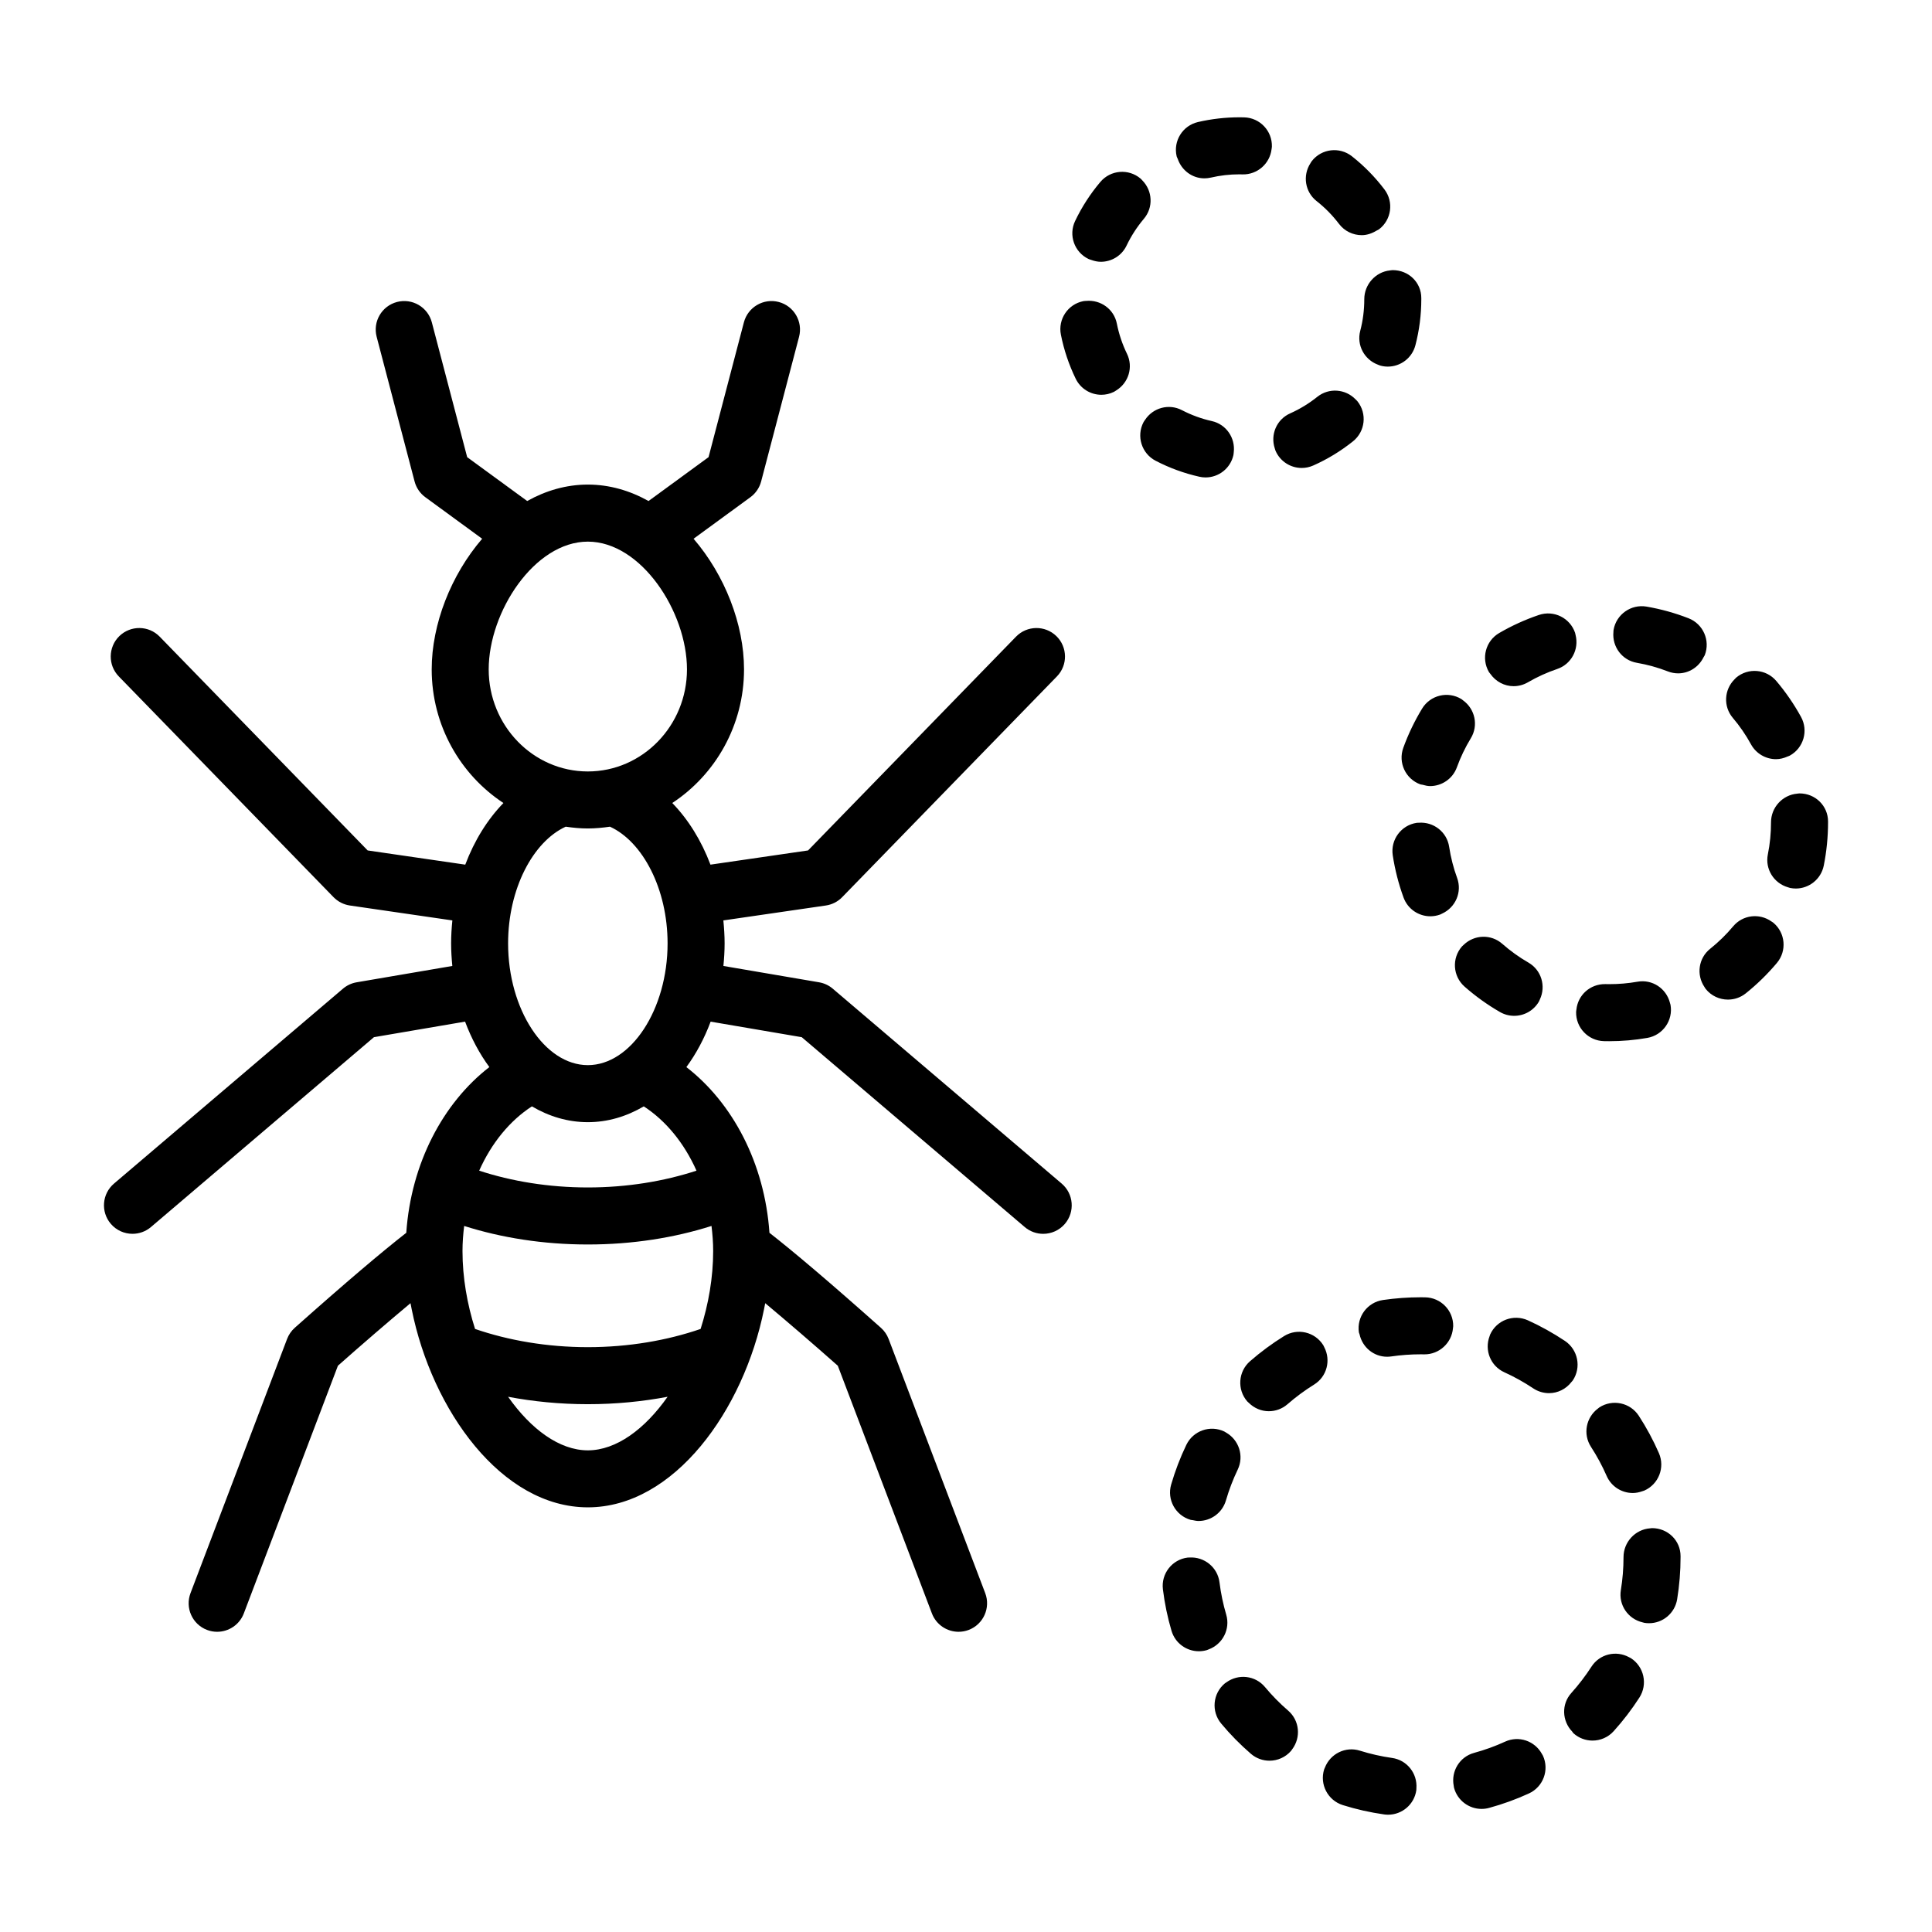 <?xml version="1.0" encoding="UTF-8"?>
<!-- Uploaded to: SVG Find, www.svgrepo.com, Generator: SVG Find Mixer Tools -->
<svg fill="#000000" width="800px" height="800px" version="1.1" viewBox="144 144 512 512" xmlns="http://www.w3.org/2000/svg">
 <path d="m364.69 406.01c-1.031-0.879-2.289-1.465-3.625-1.691l-25.355-4.328c0.191-1.965 0.32-3.953 0.32-5.984 0-2.066-0.137-4.09-0.332-6.086l27.164-3.953c1.645-0.238 3.168-1.016 4.328-2.211l56.902-58.496c2.914-2.992 2.848-7.777-0.145-10.688-2.992-2.906-7.777-2.84-10.688 0.148l-22.969 23.609-32.148 33.047-24.527 3.57-1.336 0.195c-2.41-6.387-5.875-11.965-10.117-16.336 11.418-7.516 19.012-20.566 19.012-35.414 0-12.008-5.117-25.016-13.371-34.617l15.055-11.004c1.402-1.027 2.41-2.5 2.852-4.184l10.051-38.332c1.059-4.035-1.359-8.168-5.394-9.227-4.023-1.051-8.168 1.359-9.227 5.394l-9.367 35.73-15.906 11.625c-4.914-2.746-10.336-4.356-16.078-4.356-5.742 0-11.16 1.609-16.078 4.356l-15.906-11.625-9.367-35.73c-1.059-4.035-5.188-6.449-9.227-5.394-4.035 1.059-6.453 5.191-5.394 9.227l10.051 38.332c0.441 1.684 1.449 3.16 2.852 4.184l15.055 11.004c-8.254 9.605-13.371 22.609-13.371 34.617 0 14.848 7.594 27.902 19.012 35.414-4.242 4.371-7.703 9.945-10.117 16.336l-1.336-0.195-24.527-3.57-55.117-56.656c-2.906-2.988-7.691-3.055-10.688-0.148-2.992 2.91-3.059 7.695-0.148 10.688l56.906 58.496c1.16 1.191 2.68 1.969 4.328 2.211l27.164 3.953c-0.199 2-0.332 4.019-0.332 6.086 0 2.031 0.133 4.019 0.32 5.984l-25.352 4.328c-1.34 0.227-2.594 0.812-3.625 1.691l-60.68 51.652c-3.18 2.707-3.562 7.477-0.855 10.656 1.496 1.758 3.617 2.656 5.758 2.656 1.734 0 3.473-0.59 4.894-1.801l36.727-31.27 22.363-19.039 12.062-2.059 12.086-2.062c1.668 4.449 3.832 8.508 6.434 12.043-12.281 9.512-20.742 25.496-22.016 43.922-6.434 5.027-15.703 12.852-29.539 25.164-0.91 0.809-1.609 1.82-2.043 2.957l-25.598 67.371c-1.48 3.902 0.48 8.27 4.383 9.75 0.883 0.336 1.789 0.492 2.68 0.492 3.047 0 5.922-1.855 7.066-4.871l11.941-31.426 12.996-34.211c6.359-5.637 13.195-11.527 19.234-16.578 0.094 0.527 0.203 1.055 0.309 1.578 5.379 26.824 23.859 52.527 46.691 52.527 22.832 0 41.312-25.703 46.695-52.527 0.105-0.527 0.211-1.051 0.309-1.578 6.039 5.051 12.875 10.941 19.234 16.574l13 34.215 11.941 31.426c1.145 3.016 4.019 4.871 7.066 4.871 0.891 0 1.797-0.156 2.68-0.492 3.902-1.48 5.863-5.852 4.383-9.75l-25.605-67.367c-0.434-1.137-1.133-2.148-2.043-2.957-13.836-12.312-23.105-20.141-29.535-25.172-1.273-18.426-9.734-34.402-22.016-43.914 2.598-3.535 4.766-7.594 6.43-12.043l12.086 2.062 12.062 2.059 22.363 19.039 36.727 31.27c1.422 1.211 3.16 1.801 4.894 1.801 2.137 0 4.262-0.898 5.758-2.656 2.699-3.18 2.32-7.949-0.855-10.656zm-91.18-84.617c0-15.238 12.125-33.855 26.273-33.855 14.148 0 26.273 18.613 26.273 33.855 0 14.914-11.785 27.051-26.273 27.051-14.488 0-26.273-12.137-26.273-27.051zm47.406 72.613c0 17.492-9.676 32.266-21.133 32.266-11.457 0-21.133-14.773-21.133-32.266 0-14.395 6.559-26.93 15.266-30.926 1.922 0.281 3.871 0.473 5.867 0.473s3.945-0.195 5.867-0.473c8.707 3.996 15.266 16.531 15.266 30.926zm-21.133 134.35c-7.531 0-15.109-5.625-21.133-14.195 6.676 1.262 13.754 1.965 21.133 1.965 7.383 0 14.457-0.703 21.137-1.965-6.027 8.57-13.605 14.195-21.137 14.195zm32.773-59.465c0.262 2.172 0.441 4.379 0.441 6.644 0 7.027-1.238 14.074-3.328 20.648-8.82 3.035-19.051 4.828-29.887 4.828-10.836 0-21.062-1.793-29.887-4.828-2.09-6.574-3.328-13.621-3.328-20.648 0-2.266 0.176-4.473 0.441-6.644 9.832 3.121 20.914 4.91 32.773 4.91s22.941-1.789 32.773-4.91zm-3.981-14.652c-8.57 2.805-18.406 4.449-28.793 4.449-10.387 0-20.223-1.641-28.793-4.449 3.254-7.309 8.117-13.246 13.969-17.039 4.531 2.668 9.539 4.188 14.824 4.188s10.293-1.52 14.824-4.188c5.852 3.793 10.719 9.734 13.969 17.039zm260.79 102.16v0.254c0 3.75-0.305 7.512-0.906 11.18-0.609 3.703-3.812 6.336-7.449 6.336-0.41 0-0.816-0.031-1.23-0.098-0.168-0.027-0.32-0.094-0.488-0.133-3.844-0.895-6.398-4.598-5.75-8.547 0.473-2.867 0.707-5.805 0.707-8.738 0-3.992 3.109-7.344 7.031-7.629 0.176-0.012 0.344-0.055 0.523-0.055 4.18 0 7.562 3.258 7.562 7.43zm-34.852-43.199c-1.441 0-2.902-0.414-4.191-1.27-2.441-1.633-5.019-3.066-7.656-4.262-3.656-1.656-5.32-5.856-3.914-9.559 0.055-0.148 0.082-0.297 0.148-0.445 1.723-3.805 6.188-5.481 10.004-3.766 3.387 1.535 6.68 3.371 9.809 5.453 3.469 2.316 4.41 7.012 2.09 10.484-0.098 0.148-0.23 0.25-0.336 0.391-1.469 1.91-3.676 2.973-5.953 2.973zm-25.402-17.734c-0.004 0.188-0.047 0.363-0.062 0.547-0.34 3.906-3.656 6.934-7.586 6.906l-0.953-0.012c-2.613 0-5.246 0.191-7.828 0.566-0.367 0.055-0.734 0.078-1.098 0.078-3.512 0-6.535-2.484-7.297-5.965-0.039-0.18-0.145-0.32-0.172-0.504-0.602-4.129 2.258-7.965 6.391-8.566 3.297-0.48 6.66-0.723 10.004-0.723l1.145 0.012c4.176 0.059 7.516 3.488 7.457 7.66zm49.191 23.738c2.043 3.148 3.832 6.469 5.32 9.875 1.672 3.828-0.07 8.281-3.891 9.953-0.156 0.07-0.32 0.094-0.48 0.152-0.84 0.301-1.699 0.48-2.547 0.48-2.914 0-5.688-1.691-6.926-4.527-1.16-2.656-2.559-5.25-4.156-7.711-2.176-3.363-1.316-7.789 1.848-10.148 0.133-0.098 0.242-0.215 0.379-0.305 3.492-2.258 8.18-1.27 10.453 2.231zm-114 61.902c-0.152 0.055-0.293 0.137-0.449 0.184-0.719 0.211-1.438 0.309-2.148 0.309-3.262 0-6.269-2.125-7.242-5.41-1.059-3.57-1.824-7.273-2.281-10.996-0.512-4.144 2.43-7.918 6.574-8.422 0.156-0.02 0.305 0 0.457-0.012 3.941-0.246 7.473 2.598 7.965 6.582 0.359 2.898 0.961 5.777 1.781 8.555 1.133 3.848-0.949 7.844-4.656 9.211zm27.957-70.188c-2.469 1.535-4.848 3.285-7.055 5.211-1.434 1.25-3.203 1.859-4.961 1.859-1.941 0-3.856-0.781-5.312-2.234-0.125-0.125-0.27-0.223-0.391-0.359-2.742-3.148-2.41-7.922 0.734-10.66 2.824-2.461 5.856-4.699 9.012-6.656 3.539-2.203 8.203-1.121 10.406 2.434 0.098 0.156 0.152 0.32 0.234 0.48 1.832 3.481 0.723 7.824-2.668 9.926zm60.633 98.352c1.742 3.793 0.074 8.281-3.719 10.016-3.391 1.555-6.938 2.844-10.555 3.828-0.664 0.184-1.332 0.266-1.992 0.266-3.32 0-6.371-2.211-7.285-5.57-0.051-0.18-0.055-0.363-0.09-0.543-0.754-3.848 1.547-7.688 5.394-8.734 2.82-0.766 5.59-1.77 8.23-2.981 3.633-1.66 7.859-0.191 9.746 3.254 0.086 0.156 0.195 0.297 0.27 0.465zm-67.52-11.941c3.039 2.625 3.445 7.125 1.051 10.277-0.094 0.125-0.164 0.262-0.27 0.383-1.496 1.73-3.606 2.617-5.727 2.617-1.746 0-3.508-0.605-4.934-1.836-2.832-2.449-5.481-5.141-7.867-8.012-2.672-3.207-2.238-7.969 0.969-10.641 0.133-0.109 0.277-0.18 0.414-0.281 3.191-2.32 7.664-1.824 10.227 1.25 1.859 2.238 3.926 4.34 6.137 6.242zm-13.363-63.875c-1.258 2.621-2.309 5.379-3.125 8.176-0.965 3.301-3.981 5.445-7.254 5.445-0.523 0-1.051-0.113-1.574-0.223-0.18-0.039-0.359-0.023-0.539-0.078-4.012-1.168-6.312-5.363-5.144-9.367 1.047-3.598 2.394-7.125 4.012-10.488 1.805-3.769 6.332-5.352 10.082-3.547 0.16 0.078 0.293 0.184 0.445 0.27 3.418 1.941 4.824 6.207 3.098 9.812zm47.352 84.449c-0.012 0.172 0.004 0.34-0.02 0.512-0.535 3.773-3.769 6.5-7.473 6.5-0.355 0-0.707-0.023-1.066-0.074-3.695-0.523-7.375-1.352-10.938-2.469-3.984-1.25-6.199-5.492-4.953-9.473 0.055-0.176 0.145-0.324 0.211-0.492 1.441-3.66 5.465-5.66 9.262-4.461 2.785 0.871 5.652 1.52 8.535 1.93 3.953 0.559 6.727 4.098 6.441 8.027zm59.094-24.027c-2.012 3.129-4.305 6.121-6.809 8.898-1.492 1.656-3.547 2.5-5.613 2.5-1.805 0-3.609-0.641-5.059-1.945-0.137-0.121-0.188-0.293-0.312-0.422-2.727-2.828-2.918-7.285-0.242-10.25 1.957-2.18 3.754-4.527 5.332-6.973 2.164-3.356 6.523-4.387 9.961-2.504 0.16 0.086 0.328 0.148 0.484 0.246 3.504 2.262 4.519 6.941 2.258 10.449zm49.996-232.16v0.203c0 3.863-0.383 7.727-1.137 11.48-0.723 3.586-3.879 6.07-7.398 6.07-0.496 0-1-0.051-1.5-0.148-0.207-0.043-0.395-0.125-0.598-0.184-3.734-1.082-6.102-4.832-5.32-8.715 0.562-2.773 0.84-5.633 0.84-8.5 0-3.957 3.055-7.258 6.926-7.594 0.211-0.02 0.414-0.066 0.633-0.066 4.168-0.004 7.555 3.277 7.555 7.453zm-89.875-39.629c-2.098-3.606-0.875-8.234 2.731-10.332 3.332-1.938 6.867-3.547 10.52-4.785 3.984-1.336 8.242 0.785 9.586 4.734 0.066 0.199 0.09 0.398 0.137 0.598 0.945 3.777-1.117 7.711-4.871 8.984-2.695 0.914-5.309 2.102-7.766 3.531-1.195 0.695-2.504 1.027-3.797 1.027-2.414 0-4.723-1.199-6.176-3.289-0.113-0.164-0.262-0.293-0.363-0.469zm-22.691 20.098c1.309-3.617 2.992-7.117 4.992-10.41 2.176-3.566 6.828-4.684 10.387-2.523 0.168 0.102 0.305 0.238 0.461 0.352 3.172 2.285 4.129 6.641 2.062 10.035-1.484 2.434-2.727 5.023-3.695 7.695-1.113 3.074-4.016 4.988-7.106 4.988-0.664 0-1.332-0.168-1.996-0.352-0.191-0.055-0.387-0.031-0.574-0.102-3.926-1.426-5.953-5.758-4.531-9.684zm87.324-7.945c-2.562-3.027-2.301-7.465 0.461-10.215 0.145-0.145 0.262-0.301 0.422-0.438 3.199-2.695 7.961-2.297 10.652 0.887 2.496 2.945 4.695 6.148 6.547 9.52 2.008 3.656 0.668 8.254-2.992 10.262-0.184 0.102-0.379 0.141-0.566 0.223-0.992 0.445-2.027 0.711-3.062 0.711-2.668 0-5.254-1.418-6.633-3.922-1.363-2.492-2.984-4.856-4.828-7.027zm-7.738-16.086c-1.289 2.648-3.914 4.293-6.738 4.293-0.914 0-1.844-0.168-2.746-0.52-2.637-1.027-5.398-1.793-8.207-2.277-3.91-0.672-6.559-4.242-6.211-8.125 0.02-0.203 0.008-0.402 0.043-0.605 0.715-4.117 4.641-6.859 8.727-6.168 3.809 0.656 7.559 1.695 11.141 3.094 3.887 1.516 5.809 5.898 4.297 9.785-0.078 0.195-0.219 0.34-0.305 0.523zm-63.594 76.246c2.805-2.723 7.246-2.906 10.238-0.281 2.141 1.883 4.473 3.559 6.938 4.981 3.434 1.98 4.688 6.242 3.027 9.762-0.086 0.184-0.148 0.379-0.25 0.559-1.402 2.426-3.941 3.785-6.555 3.785-1.285 0-2.582-0.324-3.769-1.008-3.336-1.922-6.488-4.188-9.379-6.731-3.133-2.762-3.434-7.535-0.68-10.668 0.133-0.148 0.289-0.258 0.43-0.398zm-1.723-17.73c1.363 3.734-0.422 7.816-3.981 9.438-0.18 0.082-0.34 0.188-0.527 0.254-0.855 0.312-1.73 0.461-2.594 0.461-3.086 0-5.977-1.902-7.098-4.965-1.32-3.613-2.281-7.379-2.863-11.188-0.625-4.125 2.211-7.981 6.336-8.609 0.195-0.031 0.383-0.016 0.578-0.027 3.887-0.289 7.434 2.43 8.031 6.363 0.43 2.816 1.137 5.602 2.117 8.273zm83.809 11.871c3.199 2.68 3.617 7.449 0.934 10.648-2.481 2.949-5.254 5.66-8.254 8.062-1.391 1.113-3.059 1.652-4.715 1.652-2.219 0-4.418-0.969-5.91-2.84-0.129-0.16-0.215-0.344-0.328-0.512-2.18-3.231-1.586-7.633 1.516-10.109 2.223-1.777 4.281-3.785 6.109-5.969 2.543-3.035 6.965-3.535 10.137-1.277 0.168 0.117 0.348 0.207 0.512 0.344zm-52.277 23.625c0.004-0.207 0.055-0.398 0.074-0.598 0.402-3.879 3.633-6.816 7.672-6.773l1.02 0.016c2.523 0 5.047-0.215 7.5-0.648 3.914-0.695 7.602 1.773 8.586 5.543 0.051 0.199 0.129 0.387 0.168 0.594 0.723 4.113-2.027 8.031-6.137 8.754-3.316 0.582-6.715 0.875-10.117 0.875l-1.391-0.016c-4.176-0.105-7.473-3.574-7.375-7.746zm-99.855-141.83c-4.023-0.902-7.926-2.328-11.586-4.234-3.699-1.926-5.141-6.488-3.219-10.191 0.117-0.223 0.27-0.406 0.402-0.613 2.098-3.227 6.309-4.418 9.793-2.602 2.504 1.301 5.172 2.277 7.926 2.894 3.82 0.855 6.273 4.477 5.805 8.289-0.031 0.246-0.035 0.492-0.09 0.742-0.793 3.516-3.91 5.902-7.371 5.902-0.543 0-1.102-0.059-1.66-0.188zm-19.168-32.578c1.715 3.523 0.418 7.699-2.852 9.707-0.211 0.129-0.406 0.281-0.637 0.391-1.062 0.52-2.188 0.766-3.301 0.766-2.801 0-5.492-1.566-6.801-4.254-1.805-3.711-3.125-7.641-3.926-11.684-0.809-4.098 1.855-8.07 5.949-8.879 0.242-0.047 0.48-0.043 0.719-0.062 3.844-0.363 7.398 2.16 8.16 6.012 0.547 2.769 1.453 5.461 2.688 8.004zm50.25-40.469c-3.09-2.43-3.734-6.769-1.648-10.008 0.129-0.203 0.234-0.414 0.387-0.605 2.578-3.285 7.336-3.844 10.613-1.266 3.238 2.547 6.137 5.504 8.625 8.789 2.523 3.324 1.871 8.066-1.457 10.586-0.203 0.152-0.441 0.215-0.652 0.344-1.219 0.746-2.555 1.191-3.906 1.191-2.281 0-4.543-1.031-6.027-2.992-1.715-2.258-3.715-4.293-5.934-6.039zm-11.086 65.535c-1.207-3.641 0.484-7.672 4.062-9.266 2.574-1.145 5.004-2.629 7.219-4.402 3.074-2.445 7.438-2.098 10.113 0.66 0.168 0.176 0.355 0.328 0.508 0.52 2.609 3.258 2.082 8.016-1.176 10.621-3.223 2.578-6.762 4.734-10.516 6.402-1 0.445-2.043 0.656-3.07 0.656-2.894 0-5.652-1.672-6.906-4.484-0.105-0.227-0.156-0.469-0.234-0.707zm30.535-47.16c0.246-0.027 0.484-0.078 0.738-0.078 4.172 0 7.559 3.227 7.559 7.402v0.309c0 4.137-0.527 8.25-1.566 12.215-0.891 3.394-3.949 5.644-7.305 5.644-0.633 0-1.277-0.082-1.918-0.25-0.246-0.062-0.465-0.172-0.695-0.258-3.602-1.332-5.695-5.172-4.699-8.965 0.715-2.719 1.074-5.539 1.074-8.387-0.004-3.918 2.992-7.238 6.812-7.633zm-83.445-13.098c1.777-3.719 4.023-7.199 6.688-10.348 2.691-3.188 7.457-3.594 10.652-0.895 0.18 0.152 0.316 0.332 0.48 0.496 2.707 2.754 2.953 7.148 0.41 10.152-1.824 2.164-3.371 4.551-4.59 7.102-1.293 2.715-4.004 4.305-6.824 4.305-0.852 0-1.703-0.191-2.539-0.492-0.238-0.086-0.48-0.137-0.711-0.246-3.769-1.801-5.367-6.309-3.566-10.074zm26.906-17.148c-0.945-4.062 1.578-8.129 5.644-9.074 3.582-0.832 7.277-1.258 10.98-1.258l1.277 0.016c4.172 0.117 7.457 3.59 7.34 7.766-0.008 0.238-0.062 0.461-0.09 0.691-0.465 3.832-3.777 6.742-7.676 6.656l-0.852-0.016c-2.555 0-5.094 0.289-7.547 0.863-0.582 0.133-1.156 0.199-1.723 0.199-3.191 0-6.027-2.086-7.07-5.176-0.082-0.23-0.23-0.422-0.285-0.668z"/>
</svg>